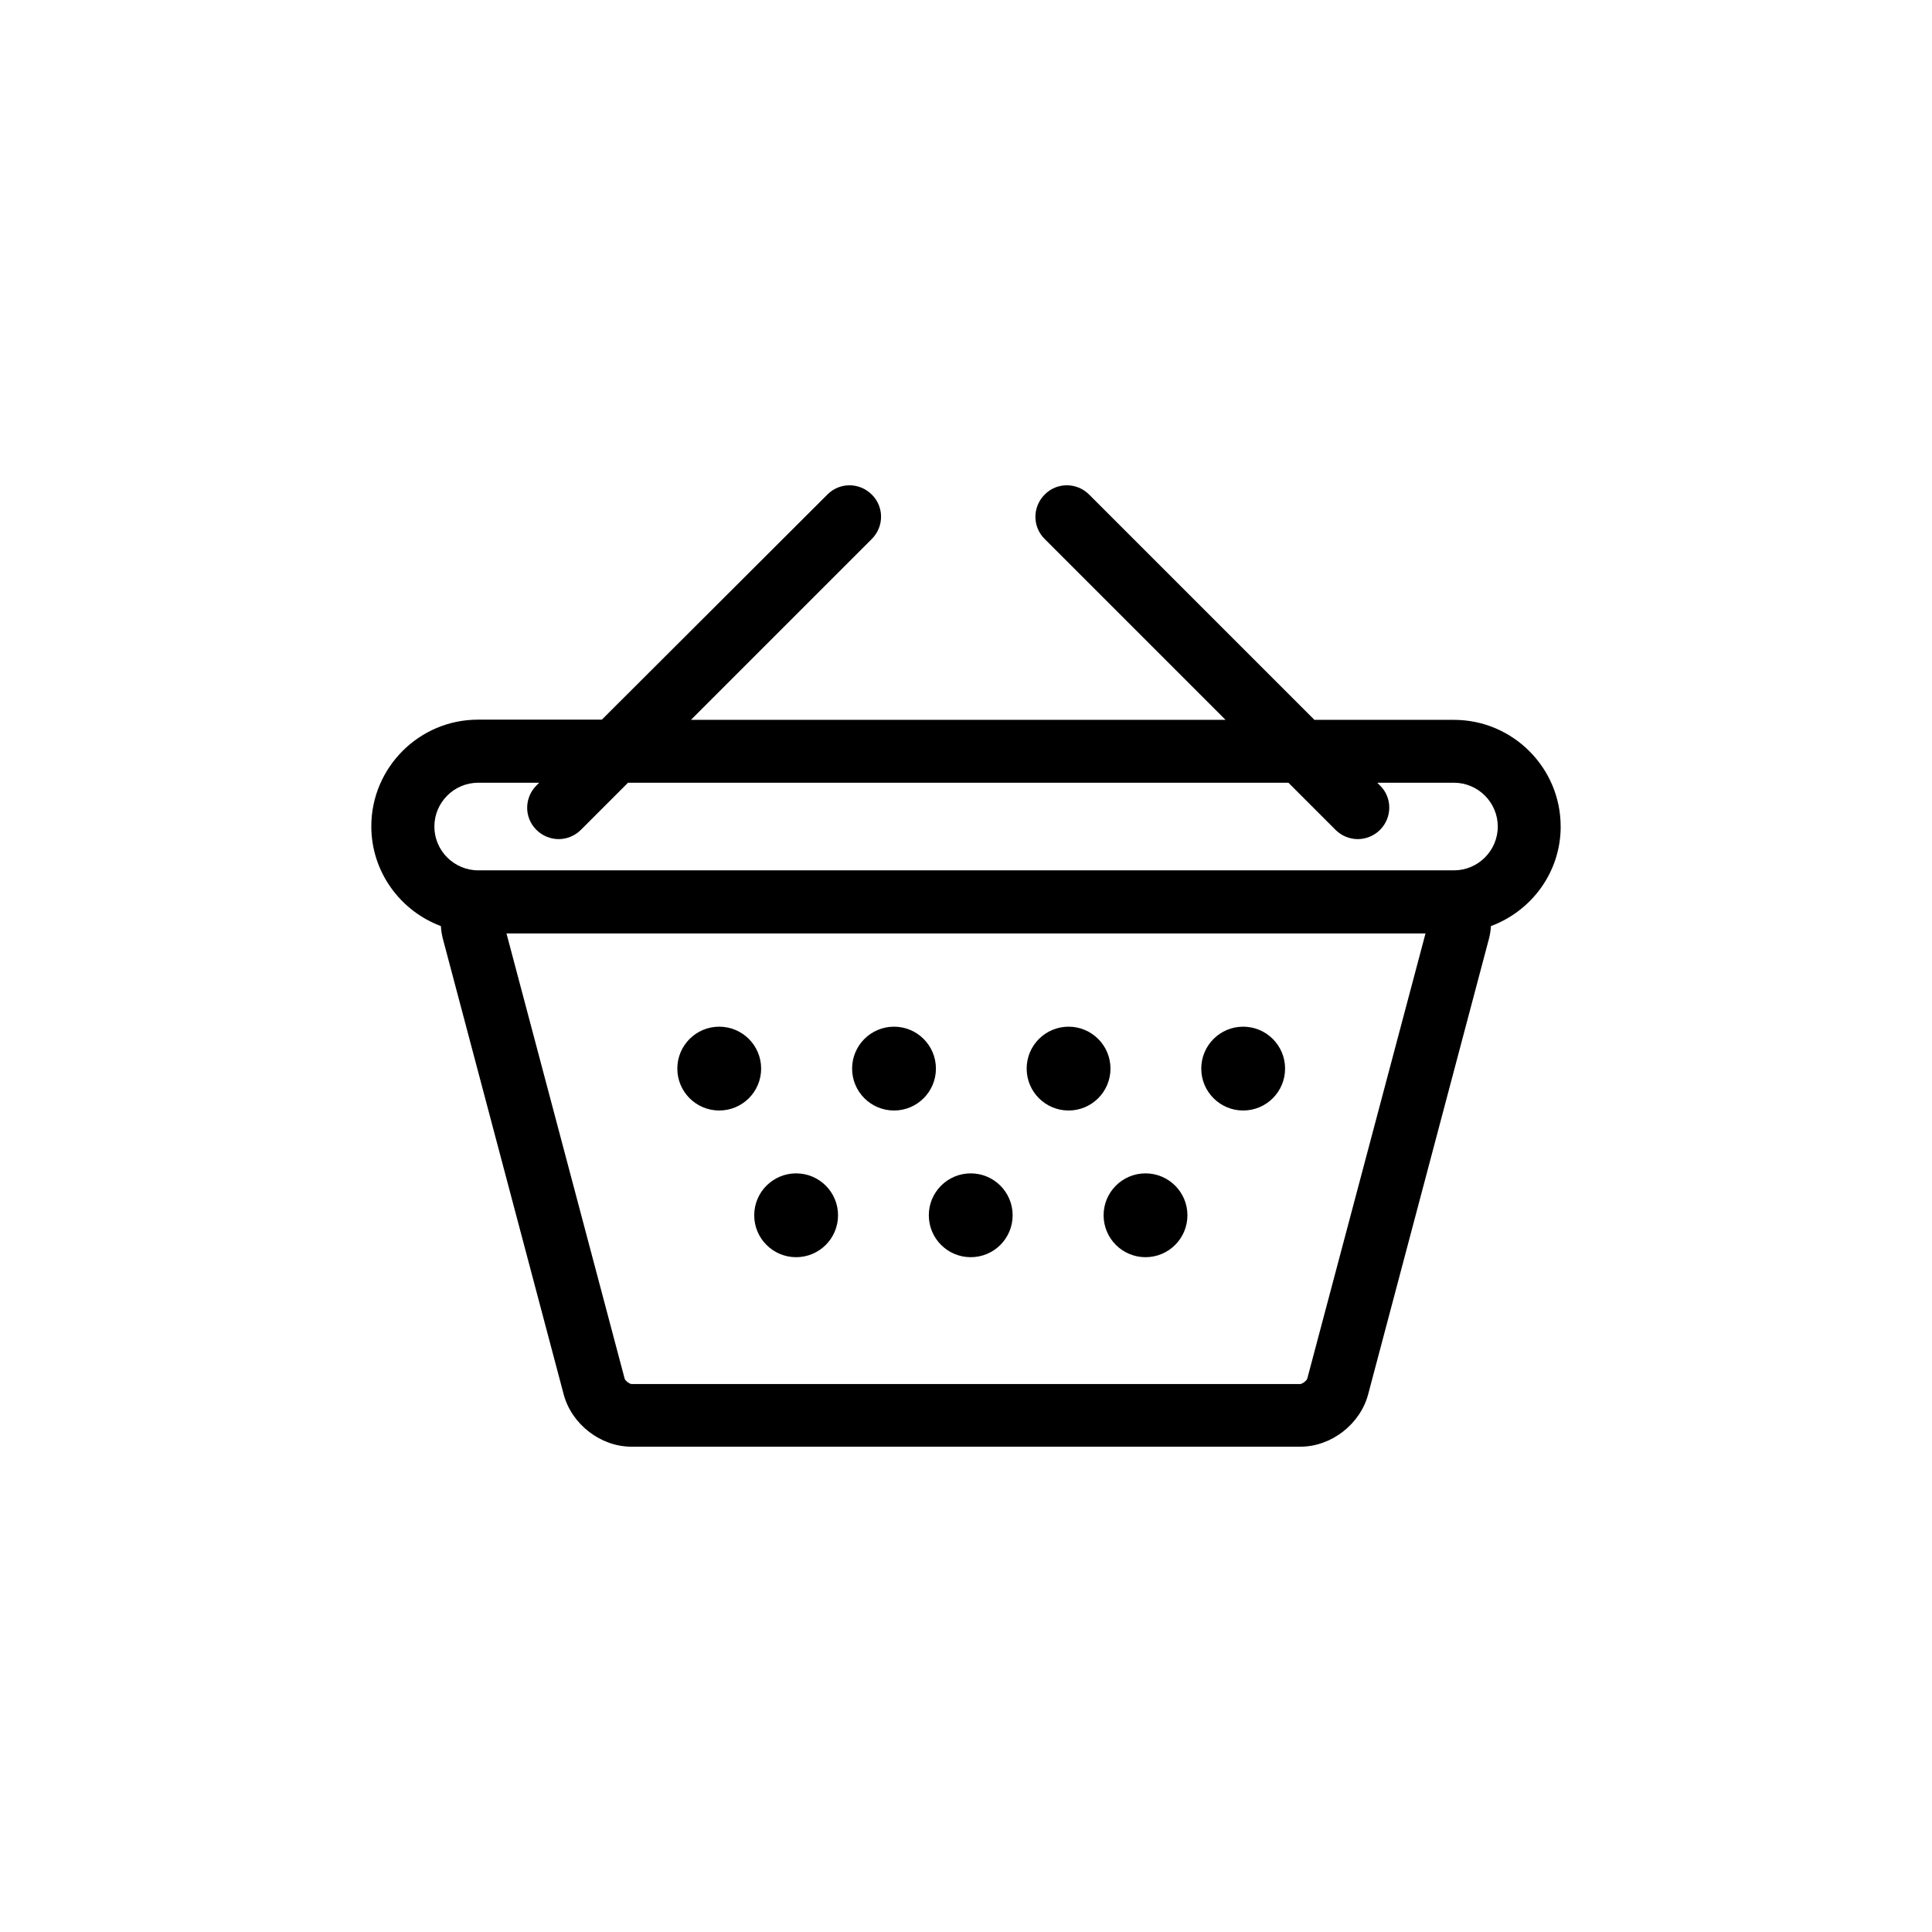 <?xml version="1.0" encoding="UTF-8"?>
<!-- Uploaded to: SVG Repo, www.svgrepo.com, Generator: SVG Repo Mixer Tools -->
<svg fill="#000000" width="800px" height="800px" version="1.1" viewBox="144 144 512 512" xmlns="http://www.w3.org/2000/svg">
 <g>
  <path d="m557.59 363.04c0-15.605-12.719-28.27-28.27-28.27h-36.988l-59.707-59.707c-3.277-3.277-8.555-3.277-11.773 0-3.277 3.277-3.277 8.555 0 11.773l47.93 47.93-141.68 0.004 47.93-47.93c3.277-3.277 3.277-8.555 0-11.773-3.277-3.277-8.555-3.277-11.773 0l-59.762 59.648h-32.824c-15.605 0-28.27 12.719-28.27 28.27 0 12.109 7.719 22.438 18.441 26.438 0.055 1.109 0.223 2.168 0.5 3.277l32.047 120.86c2.109 7.887 9.773 13.828 17.941 13.828h177.29c8.164 0 15.828-5.941 17.941-13.828l32.047-120.86c0.277-1.109 0.445-2.168 0.5-3.277 10.77-4 18.488-14.273 18.488-26.383zm-67.148 146.3c-0.168 0.555-1.277 1.387-1.832 1.445l-177.23-0.004c-0.555 0-1.668-0.887-1.832-1.387l-31.324-118.02h243.55zm38.879-134.69h-258.6c-6.387 0-11.609-5.223-11.609-11.609 0-6.387 5.223-11.609 11.609-11.609h16.164l-0.723 0.723c-3.277 3.277-3.277 8.555 0 11.773 1.609 1.609 3.777 2.445 5.887 2.445 2.109 0 4.277-0.832 5.887-2.445l12.496-12.496h175.01l12.496 12.496c1.609 1.609 3.777 2.445 5.887 2.445s4.277-0.832 5.887-2.445c3.277-3.277 3.277-8.555 0-11.773l-0.723-0.723h20.328c6.387 0 11.609 5.223 11.609 11.609 0.004 6.387-5.219 11.609-11.605 11.609z"/>
  <path d="m345.71 427.19c0 6.133-4.973 11.105-11.109 11.105-6.133 0-11.105-4.973-11.105-11.105 0-6.137 4.973-11.109 11.105-11.109 6.137 0 11.109 4.973 11.109 11.109"/>
  <path d="m392.03 427.19c0 6.133-4.973 11.105-11.105 11.105-6.137 0-11.109-4.973-11.109-11.105 0-6.137 4.973-11.109 11.109-11.109 6.133 0 11.105 4.973 11.105 11.109"/>
  <path d="m438.29 427.19c0 6.133-4.973 11.105-11.105 11.105-6.137 0-11.109-4.973-11.109-11.105 0-6.137 4.973-11.109 11.109-11.109 6.133 0 11.105 4.973 11.105 11.109"/>
  <path d="m484.56 427.19c0 6.133-4.973 11.105-11.109 11.105-6.133 0-11.105-4.973-11.105-11.105 0-6.137 4.973-11.109 11.105-11.109 6.137 0 11.109 4.973 11.109 11.109"/>
  <path d="m366.09 466.06c0 6.137-4.973 11.109-11.105 11.109-6.137 0-11.109-4.973-11.109-11.109 0-6.133 4.973-11.105 11.109-11.105 6.133 0 11.105 4.973 11.105 11.105"/>
  <path d="m412.36 466.06c0 6.137-4.973 11.109-11.105 11.109-6.137 0-11.109-4.973-11.109-11.109 0-6.133 4.973-11.105 11.109-11.105 6.133 0 11.105 4.973 11.105 11.105"/>
  <path d="m458.68 466.06c0 6.137-4.973 11.109-11.105 11.109-6.137 0-11.109-4.973-11.109-11.109 0-6.133 4.973-11.105 11.109-11.105 6.133 0 11.105 4.973 11.105 11.105"/>
 </g>
</svg>